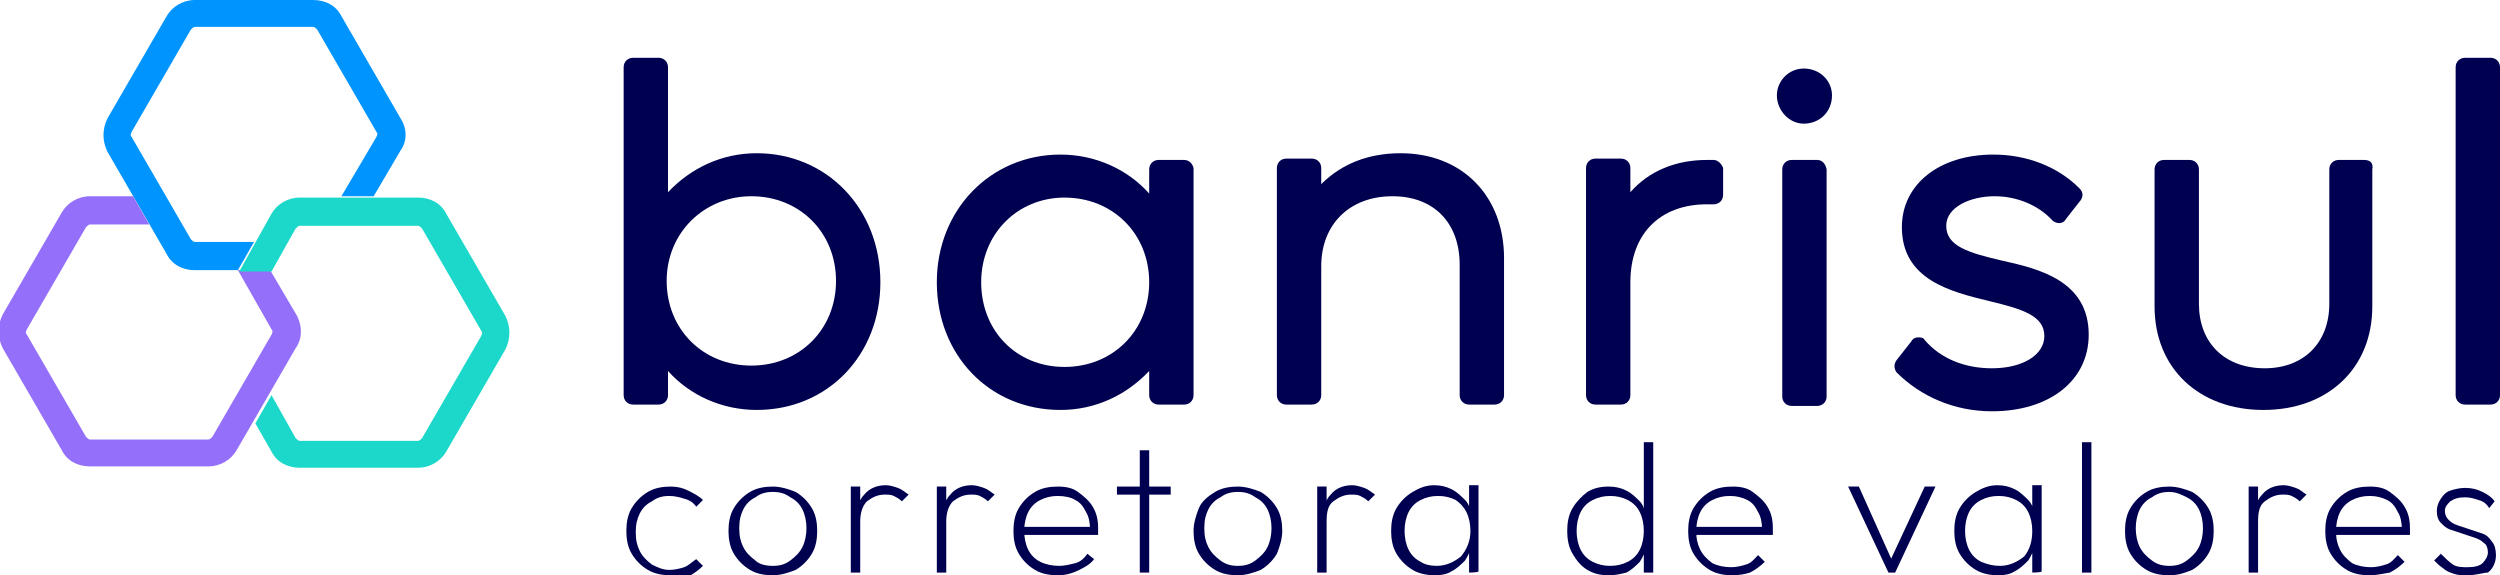 <?xml version="1.0" encoding="utf-8"?>
<!-- Generator: Adobe Illustrator 19.0.0, SVG Export Plug-In . SVG Version: 6.00 Build 0)  -->
<svg version="1.1" id="Camada_1" xmlns="http://www.w3.org/2000/svg" xmlns:xlink="http://www.w3.org/1999/xlink" x="0px" y="0px"
	 viewBox="-204 389.7 186 42.8" style="enable-background:new -204 389.7 186 42.8;" xml:space="preserve">
<style type="text/css">
	.st0{fill:#000050;}
	.st1{fill:#0094FF;}
	.st2{fill:#936FFA;}
	.st3{fill:#1CD8CA;}
</style>
<g>
	<g>
		<g>
			<path class="st0" d="M-147.7,401.1c-2.6,0-4.9,1.1-6.6,2.9v-9.3c0-0.4-0.3-0.7-0.7-0.7h-1.9c-0.4,0-0.7,0.3-0.7,0.7v24.4
				c0,0.4,0.3,0.7,0.7,0.7h1.9c0.4,0,0.7-0.3,0.7-0.7v-1.8c1.6,1.8,4,2.9,6.6,2.9c5.3,0,9.2-4.1,9.2-9.5
				C-138.5,405.2-142.5,401.1-147.7,401.1z M-148.1,404.3c3.6,0,6.3,2.7,6.3,6.3c0,3.6-2.7,6.3-6.3,6.3c-3.6,0-6.3-2.7-6.3-6.3
				S-151.6,404.3-148.1,404.3z"/>
			<path class="st0" d="M-115.9,401.6h-1.9c-0.4,0-0.7,0.3-0.7,0.7v1.8c-1.6-1.8-4-2.9-6.6-2.9c-5.2,0-9.2,4.1-9.2,9.5
				s3.9,9.5,9.2,9.5c2.6,0,4.9-1.1,6.6-2.9v1.8c0,0.4,0.3,0.7,0.7,0.7h1.9c0.4,0,0.7-0.3,0.7-0.7v-16.9
				C-115.3,401.8-115.6,401.6-115.9,401.6z M-124.8,417c-3.6,0-6.2-2.7-6.2-6.3c0-3.6,2.7-6.3,6.2-6.3c3.6,0,6.3,2.7,6.3,6.3
				C-118.5,414.3-121.2,417-124.8,417z"/>
			<path class="st0" d="M-99.8,401.1c-2.4,0-4.4,0.8-5.9,2.3v-1.2c0-0.4-0.3-0.7-0.7-0.7h-1.9c-0.4,0-0.7,0.3-0.7,0.7v16.9
				c0,0.4,0.3,0.7,0.7,0.7h1.9c0.4,0,0.7-0.3,0.7-0.7v-9.6c0-3.1,2.1-5.2,5.3-5.2c3.1,0,5,2,5,5.1v9.7c0,0.4,0.3,0.7,0.7,0.7h1.9
				c0.4,0,0.7-0.3,0.7-0.7v-10.2C-92.1,404.3-95.2,401.1-99.8,401.1z"/>
			<path class="st0" d="M-76.5,401.6H-77c-2.3,0-4.3,0.8-5.7,2.4v-1.8c0-0.4-0.3-0.7-0.7-0.7h-1.9c-0.4,0-0.7,0.3-0.7,0.7v16.9
				c0,0.4,0.3,0.7,0.7,0.7h1.9c0.4,0,0.7-0.3,0.7-0.7v-8.4c0-3.6,2.2-5.8,5.7-5.8h0.5c0.4,0,0.7-0.3,0.7-0.7v-2
				C-75.9,401.9-76.2,401.6-76.5,401.6z"/>
			<path class="st0" d="M-68.8,401.6h-1.9c-0.4,0-0.7,0.3-0.7,0.7v16.9c0,0.4,0.3,0.7,0.7,0.7h1.9c0.4,0,0.7-0.3,0.7-0.7v-16.9
				C-68.2,401.8-68.5,401.6-68.8,401.6z"/>
			<path class="st0" d="M-69.8,394.8c-1.1,0-2,0.9-2,2c0,1.1,0.9,2.1,2,2.1c1.2,0,2.1-0.9,2.1-2.1
				C-67.7,395.7-68.6,394.8-69.8,394.8z"/>
			<path class="st0" d="M-55,409.1c-2.6-0.6-4.2-1.1-4.2-2.6c0-1.4,1.8-2.2,3.6-2.2c1.7,0,3.3,0.7,4.3,1.8c0.1,0.1,0.3,0.2,0.5,0.2
				c0.2,0,0.4-0.1,0.5-0.3l1.1-1.4c0.2-0.3,0.2-0.6-0.1-0.9c-1.6-1.6-3.9-2.5-6.4-2.5c-4,0-6.8,2.2-6.8,5.4c0,3.9,3.6,4.8,6.5,5.5
				c2.5,0.6,4.1,1.1,4.1,2.6c0,1.4-1.6,2.4-3.9,2.4c-2,0-3.8-0.7-5-2.1c-0.1-0.2-0.3-0.2-0.5-0.2c-0.2,0-0.4,0.1-0.5,0.3l-1.1,1.4
				c-0.2,0.3-0.2,0.6,0,0.9c1.8,1.8,4.3,2.9,7.1,2.9c4.3,0,7.2-2.3,7.2-5.7C-48.6,410.6-52.3,409.7-55,409.1z"/>
			<path class="st0" d="M-28.1,401.6H-30c-0.4,0-0.7,0.3-0.7,0.7v10c0,2.9-1.9,4.8-4.8,4.8c-3,0-4.9-1.9-4.9-4.8v-10
				c0-0.4-0.3-0.7-0.7-0.7H-43c-0.4,0-0.7,0.3-0.7,0.7v10.2c0,4.6,3.3,7.7,8.1,7.7c4.8,0,8.1-3.1,8.1-7.7v-10.2
				C-27.4,401.8-27.7,401.6-28.1,401.6z"/>
			<path class="st0" d="M-18.7,394h-1.9c-0.4,0-0.7,0.3-0.7,0.7v24.4c0,0.4,0.3,0.7,0.7,0.7h1.9c0.4,0,0.7-0.3,0.7-0.7v-24.4
				C-18,394.3-18.3,394-18.7,394z"/>
		</g>
		<g>
			<path class="st1" d="M-174.2,398.5l-4.4-7.6c-0.4-0.8-1.2-1.2-2.1-1.2h-8.8c-0.9,0-1.7,0.5-2.1,1.2l-4.4,7.6
				c-0.4,0.8-0.4,1.7,0,2.5l4.4,7.6c0.4,0.8,1.2,1.2,2.1,1.2h3.2l1.2-2.1h-4.4c-0.1,0-0.2-0.1-0.3-0.2l-4.4-7.6
				c-0.1-0.1-0.1-0.2,0-0.4l4.4-7.6c0.1-0.1,0.2-0.2,0.3-0.2h8.8c0.1,0,0.2,0.1,0.3,0.2l4.4,7.6c0.1,0.1,0.1,0.2,0,0.4l-2.6,4.4h2.4
				l2-3.4C-173.7,400.2-173.7,399.3-174.2,398.5z"/>
			<path class="st2" d="M-181.9,413.2l-2-3.4h-2.4l2.5,4.4c0.1,0.1,0.1,0.2,0,0.4l-4.4,7.6c-0.1,0.1-0.2,0.2-0.3,0.2h-8.8
				c-0.1,0-0.2-0.1-0.3-0.2l-4.4-7.6c-0.1-0.1-0.1-0.2,0-0.4l4.4-7.6c0.1-0.1,0.2-0.2,0.3-0.2h4.4l-1.2-2.1h-3.2
				c-0.9,0-1.7,0.5-2.1,1.2l-4.4,7.6c-0.4,0.8-0.4,1.7,0,2.5l4.4,7.6c0.4,0.8,1.2,1.2,2.1,1.2h8.8c0.9,0,1.7-0.5,2.1-1.2l4.4-7.6
				C-181.5,414.9-181.5,414-181.9,413.2z"/>
			<path class="st3" d="M-166.4,413.2l-4.4-7.6c-0.4-0.8-1.2-1.2-2.1-1.2h-8.8c-0.9,0-1.7,0.5-2.1,1.2l-2.4,4.3h2.4l1.8-3.2
				c0.1-0.1,0.2-0.2,0.3-0.2h8.8c0.1,0,0.2,0.1,0.3,0.2l4.4,7.6c0.1,0.1,0.1,0.2,0,0.4l-4.4,7.6c-0.1,0.1-0.2,0.2-0.3,0.2h-8.8
				c-0.1,0-0.2-0.1-0.3-0.2l-1.8-3.2l-1.2,2.1l1.2,2.1c0.4,0.8,1.2,1.2,2.1,1.2h8.8c0.9,0,1.7-0.5,2.1-1.2l4.4-7.6
				C-166,414.9-166,414-166.4,413.2z"/>
		</g>
	</g>
	<g>
		<path class="st0" d="M-154.1,432.5c-0.6,0-1.2-0.1-1.7-0.4c-0.5-0.3-0.9-0.7-1.2-1.2c-0.3-0.5-0.4-1.1-0.4-1.7s0.1-1.2,0.4-1.7
			c0.3-0.5,0.7-0.9,1.2-1.2s1.1-0.4,1.7-0.4c0.5,0,0.9,0.1,1.3,0.3c0.4,0.2,0.8,0.4,1.1,0.7l-0.5,0.5c-0.2-0.3-0.5-0.5-0.9-0.6
			c-0.3-0.1-0.7-0.2-1.1-0.2c-0.5,0-0.9,0.1-1.3,0.4c-0.4,0.2-0.7,0.5-0.9,0.9c-0.2,0.4-0.3,0.8-0.3,1.4s0.1,1,0.3,1.4
			c0.2,0.4,0.5,0.7,0.9,1c0.4,0.2,0.8,0.4,1.3,0.4c0.4,0,0.8-0.1,1.1-0.2c0.3-0.1,0.6-0.4,0.9-0.6l0.5,0.5c-0.3,0.3-0.7,0.6-1.1,0.8
			S-153.6,432.5-154.1,432.5z"/>
		<path class="st0" d="M-146.5,432.5c-0.6,0-1.2-0.1-1.7-0.4c-0.5-0.3-0.9-0.7-1.2-1.2c-0.3-0.5-0.4-1.1-0.4-1.7s0.1-1.2,0.4-1.7
			c0.3-0.5,0.7-0.9,1.2-1.2s1.1-0.4,1.7-0.4c0.6,0,1.2,0.2,1.7,0.4c0.5,0.3,0.9,0.7,1.2,1.2c0.3,0.5,0.4,1.1,0.4,1.7
			s-0.1,1.2-0.4,1.7c-0.3,0.5-0.7,0.9-1.2,1.2C-145.3,432.3-145.9,432.5-146.5,432.5z M-146.5,431.8c0.5,0,0.9-0.1,1.3-0.4
			s0.7-0.6,0.9-1c0.2-0.4,0.3-0.9,0.3-1.4c0-0.5-0.1-1-0.3-1.4c-0.2-0.4-0.5-0.7-0.9-0.9c-0.4-0.3-0.8-0.4-1.3-0.4
			c-0.5,0-0.9,0.1-1.3,0.4c-0.4,0.2-0.7,0.5-0.9,0.9c-0.2,0.4-0.3,0.8-0.3,1.4s0.1,1,0.3,1.4c0.2,0.4,0.5,0.7,0.9,1
			C-147.5,431.7-147,431.8-146.5,431.8z"/>
		<path class="st0" d="M-140.7,432.3v-6.4h0.7v6.4H-140.7z M-140,428.5l-0.3-0.1c0-0.8,0.2-1.5,0.6-1.9c0.4-0.5,1-0.7,1.6-0.7
			c0.3,0,0.6,0.1,0.9,0.2c0.3,0.1,0.5,0.3,0.8,0.5l-0.5,0.5c-0.2-0.2-0.4-0.3-0.6-0.4c-0.2-0.1-0.4-0.1-0.7-0.1
			c-0.5,0-0.9,0.2-1.3,0.5C-139.8,427.3-140,427.8-140,428.5z"/>
		<path class="st0" d="M-134.3,432.3v-6.4h0.7v6.4H-134.3z M-133.6,428.5l-0.3-0.1c0-0.8,0.2-1.5,0.6-1.9c0.4-0.5,1-0.7,1.6-0.7
			c0.3,0,0.6,0.1,0.9,0.2c0.3,0.1,0.5,0.3,0.8,0.5l-0.5,0.5c-0.2-0.2-0.4-0.3-0.6-0.4c-0.2-0.1-0.4-0.1-0.7-0.1
			c-0.5,0-0.9,0.2-1.3,0.5C-133.4,427.3-133.6,427.8-133.6,428.5z"/>
		<path class="st0" d="M-125.3,432.5c-0.6,0-1.2-0.1-1.7-0.4c-0.5-0.3-0.9-0.7-1.2-1.2c-0.3-0.5-0.4-1.1-0.4-1.7
			c0-0.6,0.1-1.2,0.4-1.7c0.3-0.5,0.7-0.9,1.2-1.2s1.1-0.4,1.7-0.4c0.6,0,1.1,0.1,1.5,0.4c0.4,0.3,0.8,0.6,1.1,1.1
			c0.3,0.5,0.4,1,0.4,1.6c0,0.1,0,0.1,0,0.2c0,0.1,0,0.2,0,0.3h-5.7v-0.6h5.3l-0.2,0.2c0-0.5-0.1-1-0.3-1.3
			c-0.2-0.4-0.4-0.7-0.8-0.9c-0.3-0.2-0.8-0.3-1.3-0.3c-0.5,0-0.9,0.1-1.3,0.3c-0.4,0.2-0.7,0.5-0.9,0.9c-0.2,0.4-0.3,0.9-0.3,1.4
			c0,0.5,0.1,1,0.3,1.4c0.2,0.4,0.5,0.7,0.9,0.9c0.4,0.2,0.9,0.3,1.4,0.3c0.4,0,0.8-0.1,1.2-0.2s0.7-0.4,0.9-0.7l0.5,0.4
			c-0.3,0.4-0.7,0.6-1.1,0.8C-124.3,432.4-124.8,432.5-125.3,432.5z"/>
		<path class="st0" d="M-120.9,426.5v-0.6h4v0.6H-120.9z M-119.2,432.3v-9.1h0.7v9.1H-119.2z"/>
		<path class="st0" d="M-111.9,432.5c-0.6,0-1.2-0.1-1.7-0.4c-0.5-0.3-0.9-0.7-1.2-1.2c-0.3-0.5-0.4-1.1-0.4-1.7s0.2-1.2,0.4-1.7
			s0.7-0.9,1.2-1.2s1.1-0.4,1.7-0.4c0.6,0,1.2,0.2,1.7,0.4c0.5,0.3,0.9,0.7,1.2,1.2s0.4,1.1,0.4,1.7s-0.2,1.2-0.4,1.7
			c-0.3,0.5-0.7,0.9-1.2,1.2C-110.7,432.3-111.3,432.5-111.9,432.5z M-111.9,431.8c0.5,0,0.9-0.1,1.3-0.4s0.7-0.6,0.9-1
			c0.2-0.4,0.3-0.9,0.3-1.4c0-0.5-0.1-1-0.3-1.4c-0.2-0.4-0.5-0.7-0.9-0.9c-0.4-0.3-0.8-0.4-1.3-0.4c-0.5,0-0.9,0.1-1.3,0.4
			c-0.4,0.2-0.7,0.5-0.9,0.9c-0.2,0.4-0.3,0.8-0.3,1.4s0.1,1,0.3,1.4c0.2,0.4,0.5,0.7,0.9,1C-112.8,431.7-112.4,431.8-111.9,431.8z"
			/>
		<path class="st0" d="M-106,432.3v-6.4h0.7v6.4H-106z M-105.3,428.5l-0.3-0.1c0-0.8,0.2-1.5,0.6-1.9c0.4-0.5,1-0.7,1.6-0.7
			c0.3,0,0.6,0.1,0.9,0.2c0.3,0.1,0.5,0.3,0.8,0.5l-0.5,0.5c-0.2-0.2-0.4-0.3-0.6-0.4c-0.2-0.1-0.4-0.1-0.7-0.1
			c-0.5,0-0.9,0.2-1.3,0.5C-105.2,427.3-105.3,427.8-105.3,428.5z"/>
		<path class="st0" d="M-97.2,432.5c-0.6,0-1.2-0.1-1.7-0.4c-0.5-0.3-0.9-0.7-1.2-1.2c-0.3-0.5-0.4-1.1-0.4-1.7
			c0-0.6,0.1-1.2,0.4-1.7c0.3-0.5,0.7-0.9,1.2-1.2c0.5-0.3,1-0.5,1.6-0.5c0.5,0,0.9,0.1,1.3,0.3s0.7,0.5,1,0.8s0.4,0.7,0.5,1.2v2.1
			c-0.1,0.5-0.3,0.9-0.5,1.2c-0.3,0.3-0.6,0.6-1,0.8C-96.3,432.4-96.7,432.5-97.2,432.5z M-97.1,431.8c0.7,0,1.3-0.3,1.8-0.7
			c0.4-0.5,0.7-1.1,0.7-1.9c0-0.5-0.1-1-0.3-1.4c-0.2-0.4-0.5-0.7-0.8-0.9c-0.4-0.2-0.8-0.3-1.3-0.3c-0.5,0-0.9,0.1-1.3,0.3
			c-0.4,0.2-0.7,0.5-0.9,0.9c-0.2,0.4-0.3,0.9-0.3,1.4s0.1,1,0.3,1.4c0.2,0.4,0.5,0.7,0.9,0.9C-98,431.7-97.6,431.8-97.1,431.8z
			 M-94.7,432.3v-1.7l0.2-1.6l-0.2-1.6v-1.6h0.7v6.4C-94,432.3-94.7,432.3-94.7,432.3z"/>
		<path class="st0" d="M-84.3,432.5c-0.6,0-1.1-0.1-1.6-0.4c-0.5-0.3-0.8-0.7-1.1-1.2s-0.4-1.1-0.4-1.7s0.1-1.2,0.4-1.7
			c0.3-0.5,0.7-0.9,1.1-1.2c0.5-0.3,1-0.4,1.6-0.4c0.5,0,0.9,0.1,1.3,0.3c0.4,0.2,0.7,0.5,1,0.8c0.3,0.3,0.4,0.8,0.5,1.2v2.1
			c-0.1,0.5-0.3,0.9-0.5,1.2c-0.3,0.3-0.6,0.6-1,0.8C-83.4,432.4-83.8,432.5-84.3,432.5z M-84.2,431.8c0.5,0,0.9-0.1,1.3-0.3
			c0.4-0.2,0.7-0.5,0.9-0.9c0.2-0.4,0.3-0.9,0.3-1.4c0-0.5-0.1-1-0.3-1.4c-0.2-0.4-0.5-0.7-0.9-0.9c-0.4-0.2-0.8-0.3-1.3-0.3
			c-0.5,0-0.9,0.1-1.3,0.3c-0.4,0.2-0.7,0.5-0.9,0.9c-0.2,0.4-0.3,0.9-0.3,1.4c0,0.5,0.1,1,0.3,1.4s0.5,0.7,0.9,0.9
			C-85.1,431.7-84.7,431.8-84.2,431.8z M-81,432.3h-0.7v-1.7l0.2-1.6l-0.2-1.6v-4.8h0.7V432.3z"/>
		<path class="st0" d="M-75.1,432.5c-0.6,0-1.2-0.1-1.7-0.4c-0.5-0.3-0.9-0.7-1.2-1.2c-0.3-0.5-0.4-1.1-0.4-1.7
			c0-0.6,0.1-1.2,0.4-1.7c0.3-0.5,0.7-0.9,1.2-1.2s1.1-0.4,1.7-0.4c0.6,0,1.1,0.1,1.5,0.4c0.4,0.3,0.8,0.6,1.1,1.1
			c0.3,0.5,0.4,1,0.4,1.6c0,0.1,0,0.1,0,0.2c0,0.1,0,0.2,0,0.3H-78v-0.6h5.3l-0.2,0.2c0-0.5-0.1-1-0.3-1.3c-0.2-0.4-0.4-0.7-0.8-0.9
			s-0.8-0.3-1.3-0.3c-0.5,0-0.9,0.1-1.3,0.3c-0.4,0.2-0.7,0.5-0.9,0.9c-0.2,0.4-0.3,0.9-0.3,1.4c0,0.6,0.1,1,0.3,1.4
			c0.2,0.4,0.5,0.7,0.9,1c0.4,0.2,0.9,0.3,1.4,0.3c0.4,0,0.8-0.1,1.1-0.2c0.4-0.1,0.6-0.4,0.9-0.7l0.5,0.5c-0.3,0.3-0.7,0.6-1.1,0.8
			C-74.1,432.4-74.6,432.5-75.1,432.5z"/>
		<path class="st0" d="M-63.5,432.3l-3-6.4h0.8l2.6,5.8h-0.4l2.7-5.8h0.8l-3,6.4H-63.5z"/>
		<path class="st0" d="M-55.3,432.5c-0.6,0-1.2-0.1-1.7-0.4c-0.5-0.3-0.9-0.7-1.2-1.2c-0.3-0.5-0.4-1.1-0.4-1.7
			c0-0.6,0.1-1.2,0.4-1.7c0.3-0.5,0.7-0.9,1.2-1.2s1-0.5,1.6-0.5c0.5,0,0.9,0.1,1.3,0.3s0.7,0.5,1,0.8s0.4,0.7,0.5,1.2v2.1
			c-0.1,0.5-0.3,0.9-0.5,1.2c-0.3,0.3-0.6,0.6-1,0.8C-54.4,432.4-54.8,432.5-55.3,432.5z M-55.2,431.8c0.7,0,1.3-0.3,1.8-0.7
			c0.4-0.5,0.6-1.1,0.6-1.9c0-0.5-0.1-1-0.3-1.4c-0.2-0.4-0.5-0.7-0.9-0.9c-0.4-0.2-0.8-0.3-1.3-0.3c-0.5,0-0.9,0.1-1.3,0.3
			c-0.4,0.2-0.7,0.5-0.9,0.9c-0.2,0.4-0.3,0.9-0.3,1.4s0.1,1,0.3,1.4c0.2,0.4,0.5,0.7,0.9,0.9C-56.1,431.7-55.7,431.8-55.2,431.8z
			 M-52.8,432.3v-1.7l0.1-1.6l-0.1-1.6v-1.6h0.7v6.4C-52.1,432.3-52.8,432.3-52.8,432.3z"/>
		<path class="st0" d="M-49.1,432.3v-9.7h0.7v9.7C-48.4,432.3-49.1,432.3-49.1,432.3z"/>
		<path class="st0" d="M-42.6,432.5c-0.6,0-1.2-0.1-1.7-0.4c-0.5-0.3-0.9-0.7-1.2-1.2c-0.3-0.5-0.4-1.1-0.4-1.7s0.1-1.2,0.4-1.7
			c0.3-0.5,0.7-0.9,1.2-1.2s1.1-0.4,1.7-0.4c0.6,0,1.2,0.2,1.7,0.4c0.5,0.3,0.9,0.7,1.2,1.2c0.3,0.5,0.4,1.1,0.4,1.7
			s-0.1,1.2-0.4,1.7c-0.3,0.5-0.7,0.9-1.2,1.2C-41.4,432.3-41.9,432.5-42.6,432.5z M-42.6,431.8c0.5,0,0.9-0.1,1.3-0.4
			s0.7-0.6,0.9-1c0.2-0.4,0.3-0.9,0.3-1.4c0-0.5-0.1-1-0.3-1.4c-0.2-0.4-0.5-0.7-0.9-0.9c-0.4-0.2-0.8-0.4-1.3-0.4
			c-0.5,0-0.9,0.1-1.3,0.4c-0.4,0.2-0.7,0.5-0.9,0.9c-0.2,0.4-0.3,0.9-0.3,1.4s0.1,1,0.3,1.4c0.2,0.4,0.5,0.7,0.9,1
			C-43.5,431.7-43.1,431.8-42.6,431.8z"/>
		<path class="st0" d="M-36.7,432.3v-6.4h0.7v6.4H-36.7z M-36,428.5l-0.3-0.1c0-0.8,0.2-1.5,0.6-1.9c0.4-0.5,1-0.7,1.6-0.7
			c0.3,0,0.6,0.1,0.9,0.2c0.3,0.1,0.5,0.3,0.8,0.5l-0.5,0.5c-0.2-0.2-0.4-0.3-0.6-0.4c-0.2-0.1-0.4-0.1-0.7-0.1
			c-0.5,0-0.9,0.2-1.3,0.5C-35.9,427.3-36,427.8-36,428.5z"/>
		<path class="st0" d="M-27.7,432.5c-0.6,0-1.2-0.1-1.7-0.4c-0.5-0.3-0.9-0.7-1.2-1.2c-0.3-0.5-0.4-1.1-0.4-1.7
			c0-0.6,0.1-1.2,0.4-1.7c0.3-0.5,0.7-0.9,1.2-1.2s1.1-0.4,1.7-0.4c0.6,0,1.1,0.1,1.5,0.4c0.4,0.3,0.8,0.6,1.1,1.1
			c0.3,0.5,0.4,1,0.4,1.6c0,0.1,0,0.1,0,0.2c0,0.1,0,0.2,0,0.3h-5.7v-0.6h5.3l-0.2,0.2c0-0.5-0.1-1-0.3-1.3
			c-0.2-0.4-0.4-0.7-0.8-0.9s-0.8-0.3-1.3-0.3c-0.5,0-0.9,0.1-1.3,0.3c-0.4,0.2-0.7,0.5-0.9,0.9c-0.2,0.4-0.3,0.9-0.3,1.4
			c0,0.6,0.1,1,0.3,1.4c0.2,0.4,0.5,0.7,0.9,1c0.4,0.2,0.9,0.3,1.4,0.3c0.4,0,0.8-0.1,1.1-0.2c0.4-0.1,0.6-0.4,0.9-0.7l0.5,0.5
			c-0.3,0.3-0.7,0.6-1.1,0.8C-26.8,432.4-27.2,432.5-27.7,432.5z"/>
		<path class="st0" d="M-20.4,432.5c-0.4,0-0.7,0-1-0.1c-0.3-0.1-0.6-0.2-0.8-0.4c-0.3-0.2-0.5-0.4-0.7-0.6l0.5-0.5
			c0.3,0.3,0.6,0.6,0.9,0.8c0.3,0.2,0.7,0.2,1.1,0.2c0.5,0,0.9-0.1,1.1-0.3s0.4-0.5,0.4-0.8c0-0.3-0.1-0.6-0.3-0.7
			c-0.2-0.2-0.4-0.3-0.7-0.4s-0.6-0.2-0.9-0.3s-0.6-0.2-0.9-0.3c-0.3-0.1-0.5-0.3-0.7-0.5c-0.2-0.2-0.3-0.5-0.3-0.9
			c0-0.3,0.1-0.6,0.3-0.9c0.2-0.3,0.4-0.5,0.7-0.6c0.3-0.1,0.7-0.2,1.1-0.2c0.5,0,0.9,0.1,1.3,0.3c0.4,0.2,0.7,0.4,0.9,0.7l-0.4,0.5
			c-0.2-0.3-0.4-0.5-0.8-0.6c-0.3-0.1-0.6-0.2-1-0.2c-0.5,0-0.8,0.1-1.1,0.3c-0.2,0.2-0.4,0.4-0.4,0.7c0,0.3,0.1,0.5,0.3,0.7
			c0.2,0.2,0.4,0.3,0.7,0.4c0.3,0.1,0.6,0.2,0.9,0.3s0.6,0.2,0.9,0.3c0.3,0.1,0.5,0.3,0.7,0.6c0.2,0.2,0.3,0.6,0.3,1
			c0,0.5-0.2,1-0.6,1.3C-19.2,432.3-19.8,432.5-20.4,432.5z"/>
	</g>
</g>
</svg>
